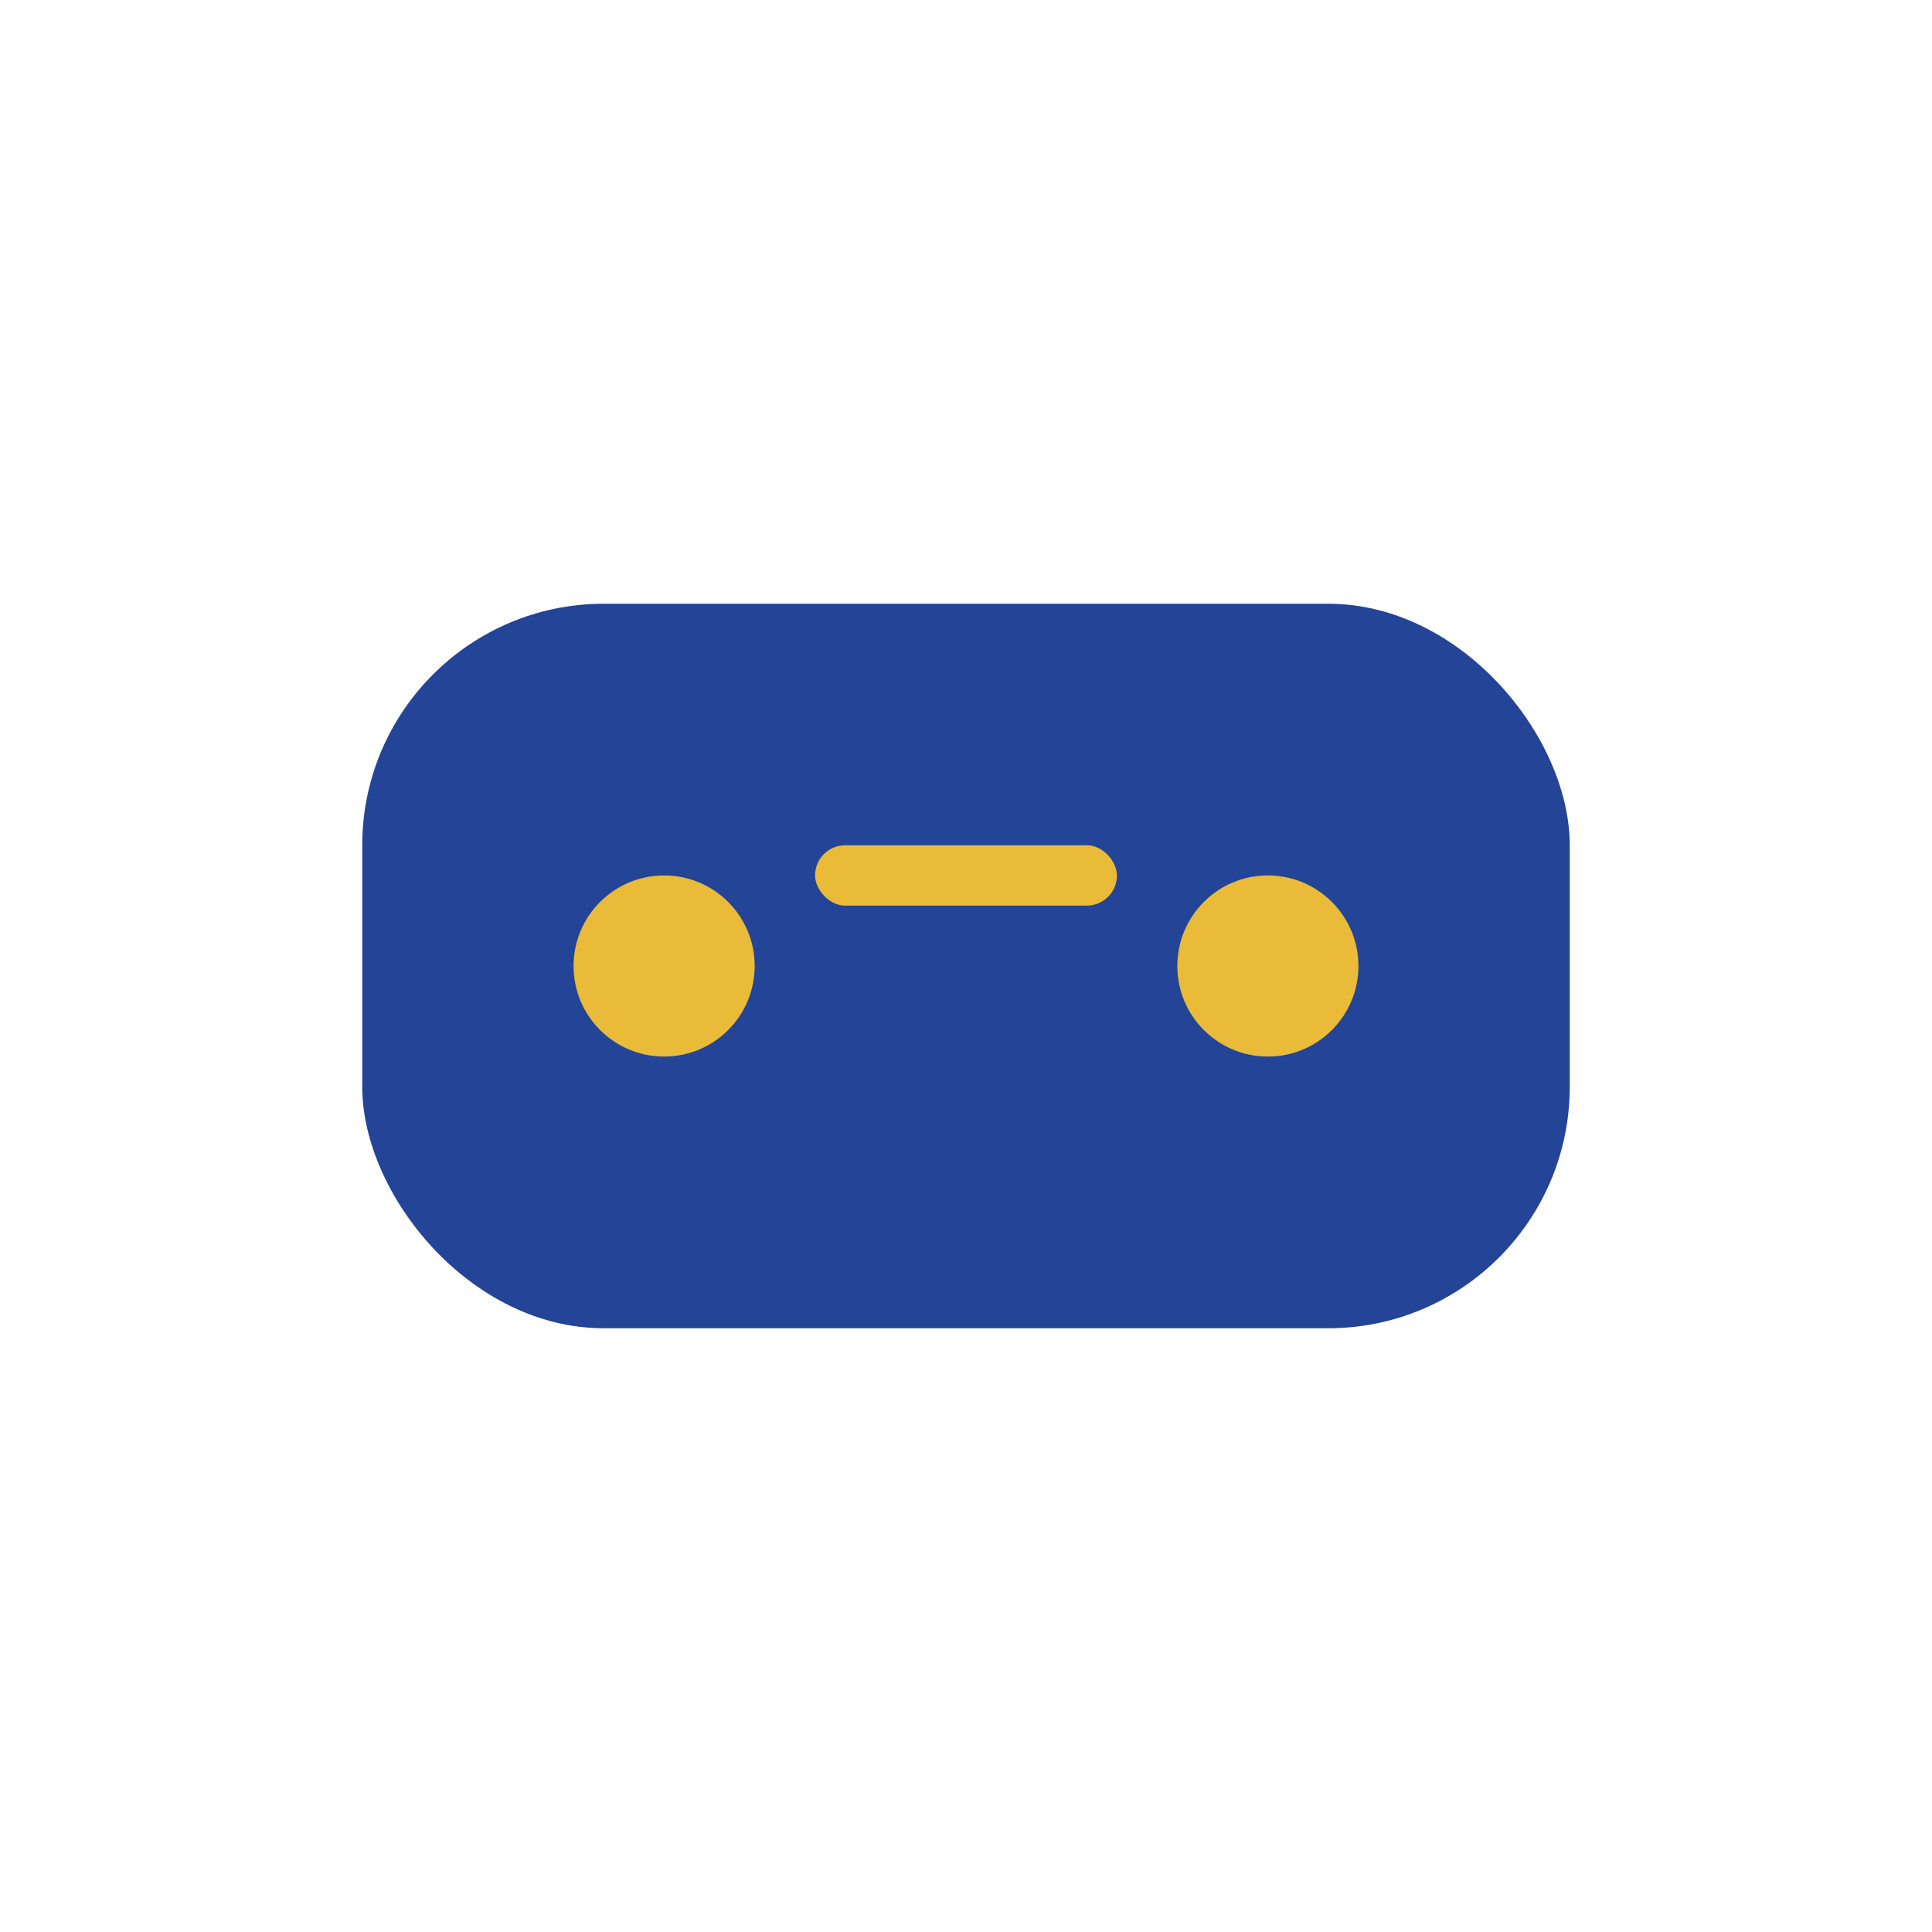 <?xml version="1.0" encoding="UTF-8"?>
<svg xmlns="http://www.w3.org/2000/svg" width="32" height="32" viewBox="0 0 32 32"><rect x="6" y="10" width="20" height="12" rx="4" fill="#234497"/><circle cx="11" cy="16" r="1.5" fill="#E9BB38"/><circle cx="21" cy="16" r="1.5" fill="#E9BB38"/><rect x="13.5" y="14" width="5" height="1" rx="0.5" fill="#E9BB38"/></svg>